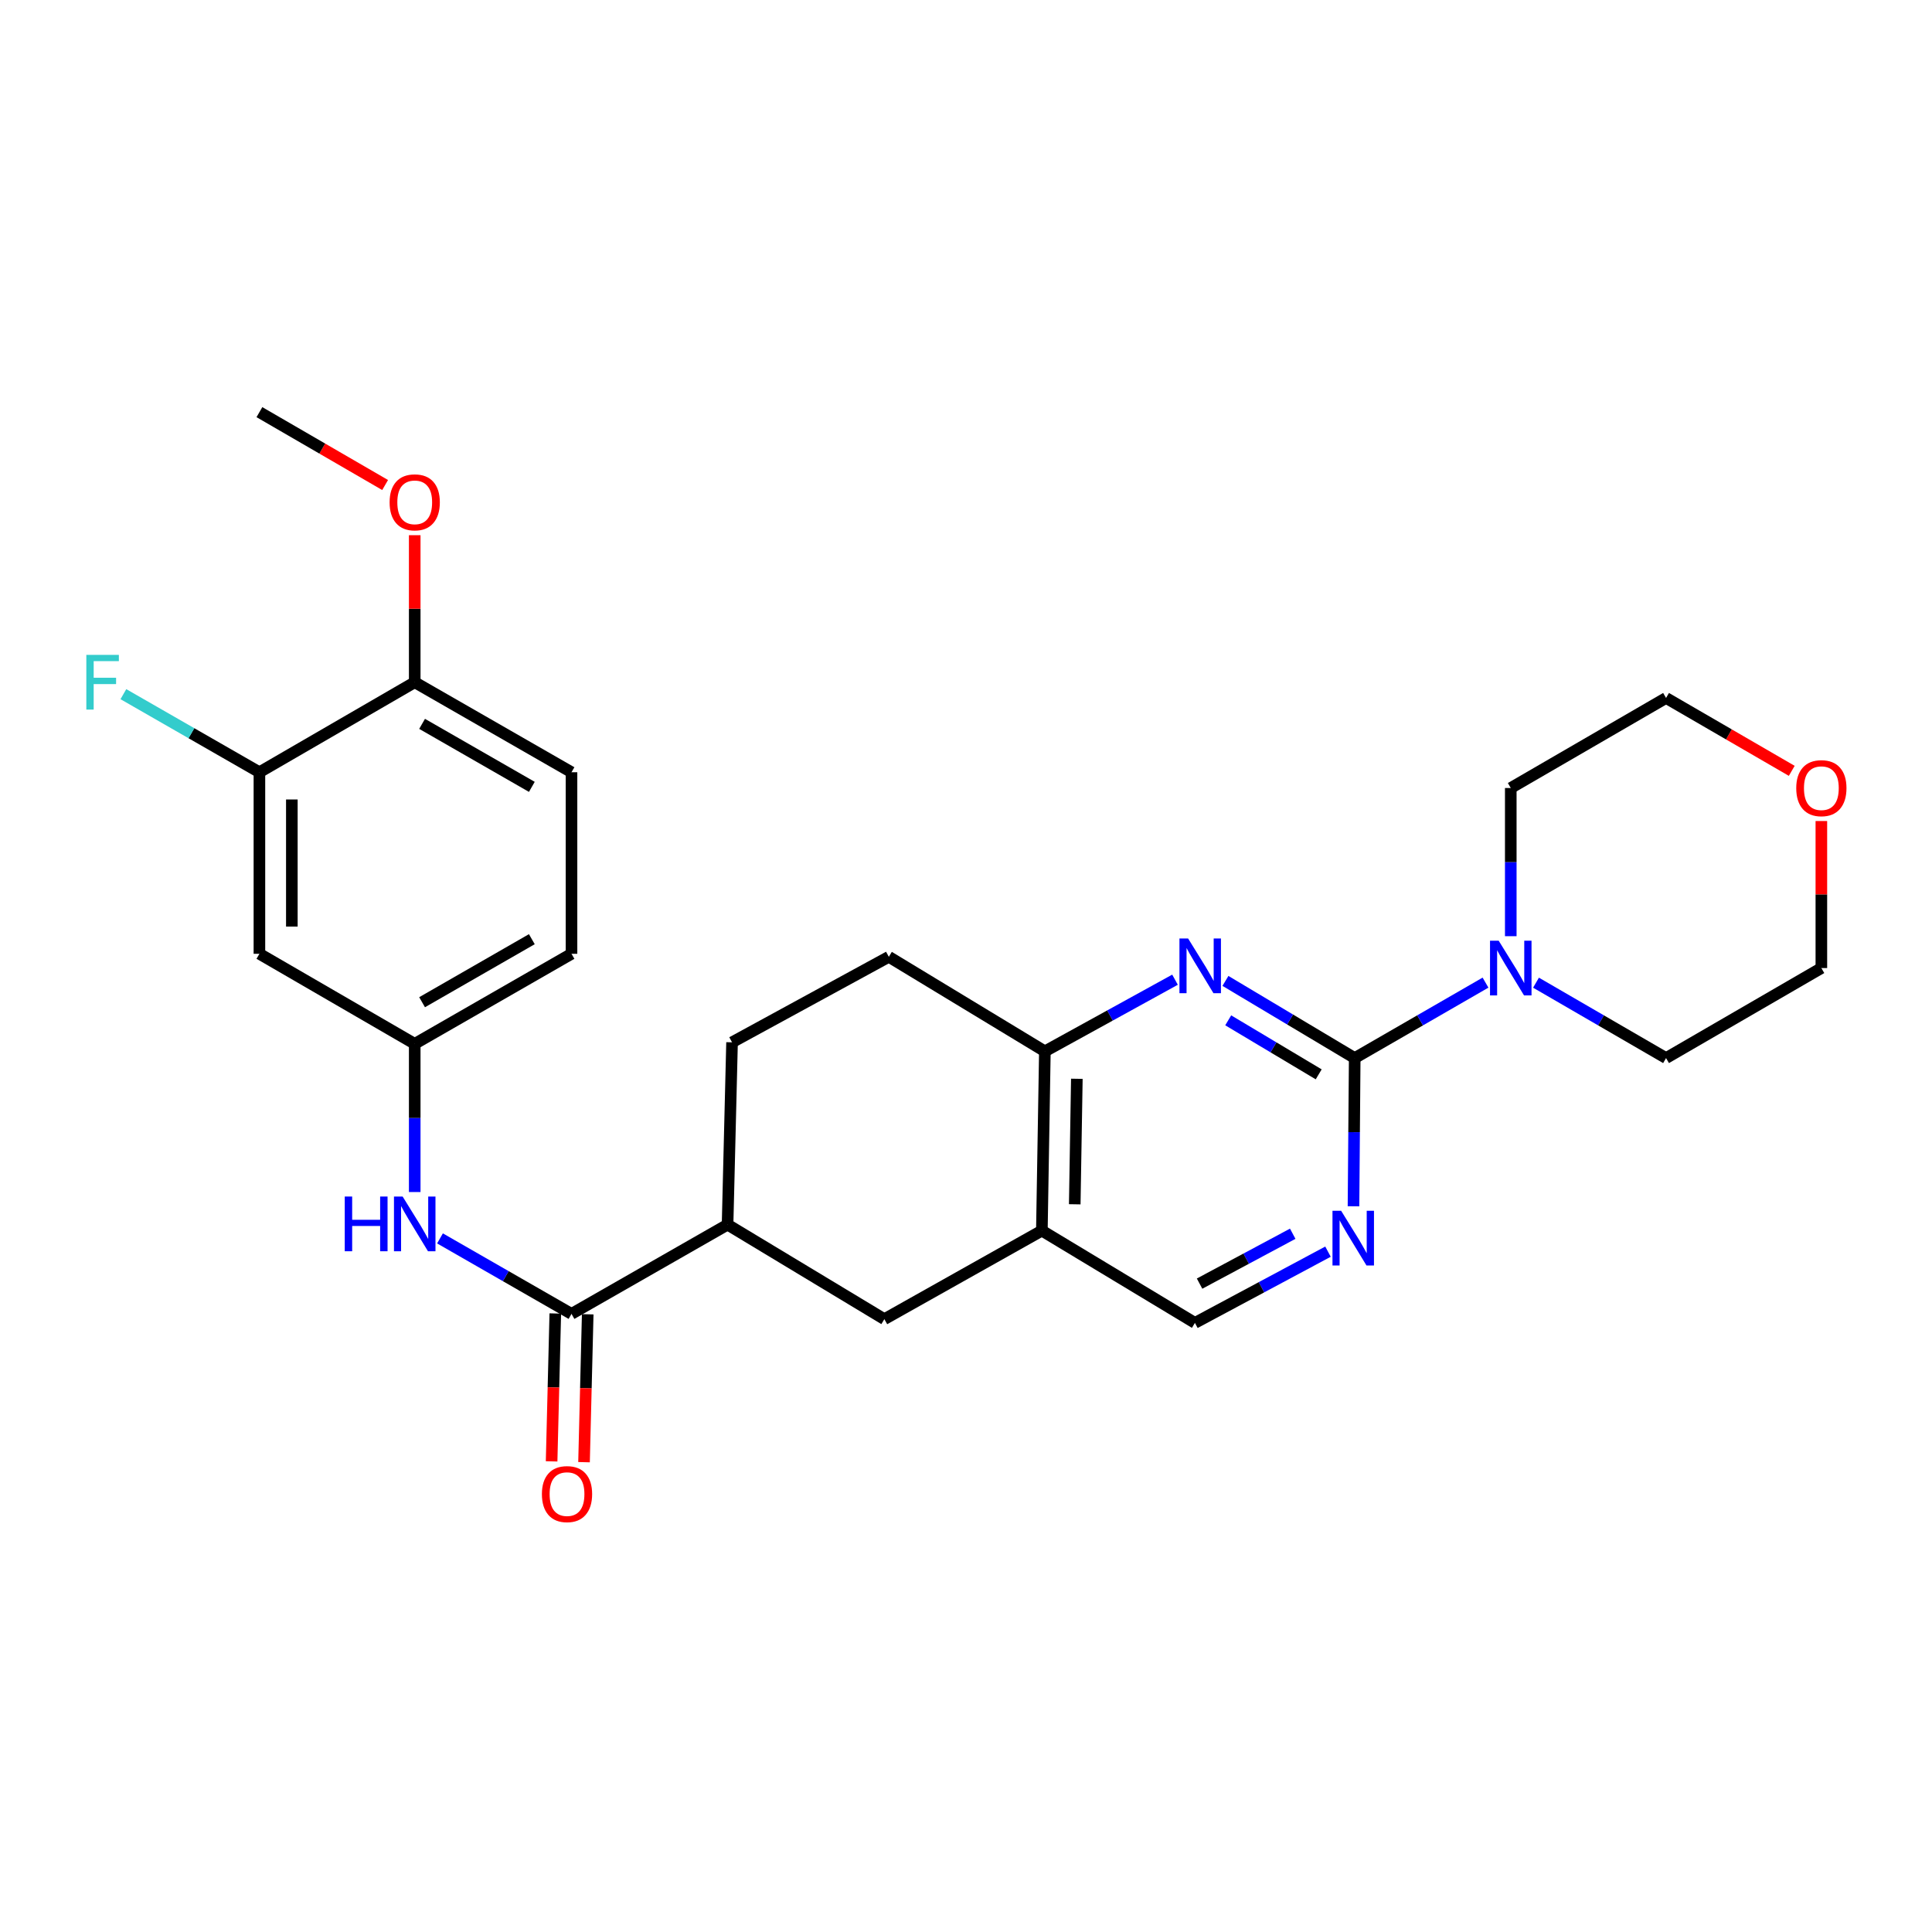 <?xml version='1.0' encoding='iso-8859-1'?>
<svg version='1.1' baseProfile='full'
              xmlns='http://www.w3.org/2000/svg'
                      xmlns:rdkit='http://www.rdkit.org/xml'
                      xmlns:xlink='http://www.w3.org/1999/xlink'
                  xml:space='preserve'
width='1000px' height='1000px' viewBox='0 0 1000 1000'>
<!-- END OF HEADER -->
<rect style='opacity:1.0;fill:#FFFFFF;stroke:none' width='1000' height='1000' x='0' y='0'> </rect>
<path class='bond-0' d='M 701.195,547.661 L 667.742,527.689' style='fill:none;fill-rule:evenodd;stroke:#000000;stroke-width:6px;stroke-linecap:butt;stroke-linejoin:miter;stroke-opacity:1' />
<path class='bond-0' d='M 667.742,527.689 L 634.288,507.717' style='fill:none;fill-rule:evenodd;stroke:#0000FF;stroke-width:6px;stroke-linecap:butt;stroke-linejoin:miter;stroke-opacity:1' />
<path class='bond-0' d='M 682.554,556.082 L 659.137,542.102' style='fill:none;fill-rule:evenodd;stroke:#000000;stroke-width:6px;stroke-linecap:butt;stroke-linejoin:miter;stroke-opacity:1' />
<path class='bond-0' d='M 659.137,542.102 L 635.72,528.121' style='fill:none;fill-rule:evenodd;stroke:#0000FF;stroke-width:6px;stroke-linecap:butt;stroke-linejoin:miter;stroke-opacity:1' />
<path class='bond-2' d='M 701.195,547.661 L 700.88,586.015' style='fill:none;fill-rule:evenodd;stroke:#000000;stroke-width:6px;stroke-linecap:butt;stroke-linejoin:miter;stroke-opacity:1' />
<path class='bond-2' d='M 700.88,586.015 L 700.565,624.369' style='fill:none;fill-rule:evenodd;stroke:#0000FF;stroke-width:6px;stroke-linecap:butt;stroke-linejoin:miter;stroke-opacity:1' />
<path class='bond-3' d='M 701.195,547.661 L 735.047,528.132' style='fill:none;fill-rule:evenodd;stroke:#000000;stroke-width:6px;stroke-linecap:butt;stroke-linejoin:miter;stroke-opacity:1' />
<path class='bond-3' d='M 735.047,528.132 L 768.9,508.603' style='fill:none;fill-rule:evenodd;stroke:#0000FF;stroke-width:6px;stroke-linecap:butt;stroke-linejoin:miter;stroke-opacity:1' />
<path class='bond-5' d='M 608.186,507.091 L 574.505,525.632' style='fill:none;fill-rule:evenodd;stroke:#0000FF;stroke-width:6px;stroke-linecap:butt;stroke-linejoin:miter;stroke-opacity:1' />
<path class='bond-5' d='M 574.505,525.632 L 540.825,544.173' style='fill:none;fill-rule:evenodd;stroke:#000000;stroke-width:6px;stroke-linecap:butt;stroke-linejoin:miter;stroke-opacity:1' />
<path class='bond-1' d='M 295.809,680.064 L 376.586,633.865' style='fill:none;fill-rule:evenodd;stroke:#000000;stroke-width:6px;stroke-linecap:butt;stroke-linejoin:miter;stroke-opacity:1' />
<path class='bond-6' d='M 295.809,680.064 L 261.774,660.527' style='fill:none;fill-rule:evenodd;stroke:#000000;stroke-width:6px;stroke-linecap:butt;stroke-linejoin:miter;stroke-opacity:1' />
<path class='bond-6' d='M 261.774,660.527 L 227.739,640.991' style='fill:none;fill-rule:evenodd;stroke:#0000FF;stroke-width:6px;stroke-linecap:butt;stroke-linejoin:miter;stroke-opacity:1' />
<path class='bond-14' d='M 287.419,679.854 L 286.465,718.128' style='fill:none;fill-rule:evenodd;stroke:#000000;stroke-width:6px;stroke-linecap:butt;stroke-linejoin:miter;stroke-opacity:1' />
<path class='bond-14' d='M 286.465,718.128 L 285.512,756.402' style='fill:none;fill-rule:evenodd;stroke:#FF0000;stroke-width:6px;stroke-linecap:butt;stroke-linejoin:miter;stroke-opacity:1' />
<path class='bond-14' d='M 304.199,680.273 L 303.246,718.546' style='fill:none;fill-rule:evenodd;stroke:#000000;stroke-width:6px;stroke-linecap:butt;stroke-linejoin:miter;stroke-opacity:1' />
<path class='bond-14' d='M 303.246,718.546 L 302.292,756.82' style='fill:none;fill-rule:evenodd;stroke:#FF0000;stroke-width:6px;stroke-linecap:butt;stroke-linejoin:miter;stroke-opacity:1' />
<path class='bond-11' d='M 687.366,647.853 L 652.927,666.29' style='fill:none;fill-rule:evenodd;stroke:#0000FF;stroke-width:6px;stroke-linecap:butt;stroke-linejoin:miter;stroke-opacity:1' />
<path class='bond-11' d='M 652.927,666.29 L 618.488,684.726' style='fill:none;fill-rule:evenodd;stroke:#000000;stroke-width:6px;stroke-linecap:butt;stroke-linejoin:miter;stroke-opacity:1' />
<path class='bond-11' d='M 669.112,638.585 L 645.005,651.491' style='fill:none;fill-rule:evenodd;stroke:#0000FF;stroke-width:6px;stroke-linecap:butt;stroke-linejoin:miter;stroke-opacity:1' />
<path class='bond-11' d='M 645.005,651.491 L 620.897,664.397' style='fill:none;fill-rule:evenodd;stroke:#000000;stroke-width:6px;stroke-linecap:butt;stroke-linejoin:miter;stroke-opacity:1' />
<path class='bond-22' d='M 781.972,484.572 L 781.972,446.223' style='fill:none;fill-rule:evenodd;stroke:#0000FF;stroke-width:6px;stroke-linecap:butt;stroke-linejoin:miter;stroke-opacity:1' />
<path class='bond-22' d='M 781.972,446.223 L 781.972,407.873' style='fill:none;fill-rule:evenodd;stroke:#000000;stroke-width:6px;stroke-linecap:butt;stroke-linejoin:miter;stroke-opacity:1' />
<path class='bond-23' d='M 795.034,508.635 L 828.691,528.148' style='fill:none;fill-rule:evenodd;stroke:#0000FF;stroke-width:6px;stroke-linecap:butt;stroke-linejoin:miter;stroke-opacity:1' />
<path class='bond-23' d='M 828.691,528.148 L 862.347,547.661' style='fill:none;fill-rule:evenodd;stroke:#000000;stroke-width:6px;stroke-linecap:butt;stroke-linejoin:miter;stroke-opacity:1' />
<path class='bond-4' d='M 539.268,636.971 L 618.488,684.726' style='fill:none;fill-rule:evenodd;stroke:#000000;stroke-width:6px;stroke-linecap:butt;stroke-linejoin:miter;stroke-opacity:1' />
<path class='bond-8' d='M 539.268,636.971 L 457.736,682.796' style='fill:none;fill-rule:evenodd;stroke:#000000;stroke-width:6px;stroke-linecap:butt;stroke-linejoin:miter;stroke-opacity:1' />
<path class='bond-27' d='M 539.268,636.971 L 540.825,544.173' style='fill:none;fill-rule:evenodd;stroke:#000000;stroke-width:6px;stroke-linecap:butt;stroke-linejoin:miter;stroke-opacity:1' />
<path class='bond-27' d='M 556.285,623.333 L 557.375,558.375' style='fill:none;fill-rule:evenodd;stroke:#000000;stroke-width:6px;stroke-linecap:butt;stroke-linejoin:miter;stroke-opacity:1' />
<path class='bond-15' d='M 540.825,544.173 L 460.058,495.243' style='fill:none;fill-rule:evenodd;stroke:#000000;stroke-width:6px;stroke-linecap:butt;stroke-linejoin:miter;stroke-opacity:1' />
<path class='bond-12' d='M 214.659,616.993 L 214.659,578.644' style='fill:none;fill-rule:evenodd;stroke:#0000FF;stroke-width:6px;stroke-linecap:butt;stroke-linejoin:miter;stroke-opacity:1' />
<path class='bond-12' d='M 214.659,578.644 L 214.659,540.294' style='fill:none;fill-rule:evenodd;stroke:#000000;stroke-width:6px;stroke-linecap:butt;stroke-linejoin:miter;stroke-opacity:1' />
<path class='bond-7' d='M 376.586,633.865 L 457.736,682.796' style='fill:none;fill-rule:evenodd;stroke:#000000;stroke-width:6px;stroke-linecap:butt;stroke-linejoin:miter;stroke-opacity:1' />
<path class='bond-29' d='M 376.586,633.865 L 378.908,539.501' style='fill:none;fill-rule:evenodd;stroke:#000000;stroke-width:6px;stroke-linecap:butt;stroke-linejoin:miter;stroke-opacity:1' />
<path class='bond-9' d='M 134.274,399.713 L 134.274,493.686' style='fill:none;fill-rule:evenodd;stroke:#000000;stroke-width:6px;stroke-linecap:butt;stroke-linejoin:miter;stroke-opacity:1' />
<path class='bond-9' d='M 151.06,413.809 L 151.06,479.59' style='fill:none;fill-rule:evenodd;stroke:#000000;stroke-width:6px;stroke-linecap:butt;stroke-linejoin:miter;stroke-opacity:1' />
<path class='bond-19' d='M 134.274,399.713 L 99.07,379.506' style='fill:none;fill-rule:evenodd;stroke:#000000;stroke-width:6px;stroke-linecap:butt;stroke-linejoin:miter;stroke-opacity:1' />
<path class='bond-19' d='M 99.07,379.506 L 63.865,359.299' style='fill:none;fill-rule:evenodd;stroke:#33CCCC;stroke-width:6px;stroke-linecap:butt;stroke-linejoin:miter;stroke-opacity:1' />
<path class='bond-30' d='M 134.274,399.713 L 214.659,353.123' style='fill:none;fill-rule:evenodd;stroke:#000000;stroke-width:6px;stroke-linecap:butt;stroke-linejoin:miter;stroke-opacity:1' />
<path class='bond-10' d='M 134.274,493.686 L 214.659,540.294' style='fill:none;fill-rule:evenodd;stroke:#000000;stroke-width:6px;stroke-linecap:butt;stroke-linejoin:miter;stroke-opacity:1' />
<path class='bond-20' d='M 214.659,540.294 L 295.809,493.686' style='fill:none;fill-rule:evenodd;stroke:#000000;stroke-width:6px;stroke-linecap:butt;stroke-linejoin:miter;stroke-opacity:1' />
<path class='bond-20' d='M 218.472,518.747 L 275.277,486.121' style='fill:none;fill-rule:evenodd;stroke:#000000;stroke-width:6px;stroke-linecap:butt;stroke-linejoin:miter;stroke-opacity:1' />
<path class='bond-13' d='M 214.659,353.123 L 295.809,399.713' style='fill:none;fill-rule:evenodd;stroke:#000000;stroke-width:6px;stroke-linecap:butt;stroke-linejoin:miter;stroke-opacity:1' />
<path class='bond-13' d='M 218.474,374.669 L 275.279,407.282' style='fill:none;fill-rule:evenodd;stroke:#000000;stroke-width:6px;stroke-linecap:butt;stroke-linejoin:miter;stroke-opacity:1' />
<path class='bond-21' d='M 214.659,353.123 L 214.659,315.069' style='fill:none;fill-rule:evenodd;stroke:#000000;stroke-width:6px;stroke-linecap:butt;stroke-linejoin:miter;stroke-opacity:1' />
<path class='bond-21' d='M 214.659,315.069 L 214.659,277.015' style='fill:none;fill-rule:evenodd;stroke:#FF0000;stroke-width:6px;stroke-linecap:butt;stroke-linejoin:miter;stroke-opacity:1' />
<path class='bond-16' d='M 460.058,495.243 L 378.908,539.501' style='fill:none;fill-rule:evenodd;stroke:#000000;stroke-width:6px;stroke-linecap:butt;stroke-linejoin:miter;stroke-opacity:1' />
<path class='bond-17' d='M 942.733,424.963 L 942.733,463.012' style='fill:none;fill-rule:evenodd;stroke:#FF0000;stroke-width:6px;stroke-linecap:butt;stroke-linejoin:miter;stroke-opacity:1' />
<path class='bond-17' d='M 942.733,463.012 L 942.733,501.062' style='fill:none;fill-rule:evenodd;stroke:#000000;stroke-width:6px;stroke-linecap:butt;stroke-linejoin:miter;stroke-opacity:1' />
<path class='bond-28' d='M 927.41,398.989 L 894.878,380.127' style='fill:none;fill-rule:evenodd;stroke:#FF0000;stroke-width:6px;stroke-linecap:butt;stroke-linejoin:miter;stroke-opacity:1' />
<path class='bond-28' d='M 894.878,380.127 L 862.347,361.265' style='fill:none;fill-rule:evenodd;stroke:#000000;stroke-width:6px;stroke-linecap:butt;stroke-linejoin:miter;stroke-opacity:1' />
<path class='bond-18' d='M 295.809,399.713 L 295.809,493.686' style='fill:none;fill-rule:evenodd;stroke:#000000;stroke-width:6px;stroke-linecap:butt;stroke-linejoin:miter;stroke-opacity:1' />
<path class='bond-26' d='M 199.336,251.043 L 166.805,232.184' style='fill:none;fill-rule:evenodd;stroke:#FF0000;stroke-width:6px;stroke-linecap:butt;stroke-linejoin:miter;stroke-opacity:1' />
<path class='bond-26' d='M 166.805,232.184 L 134.274,213.326' style='fill:none;fill-rule:evenodd;stroke:#000000;stroke-width:6px;stroke-linecap:butt;stroke-linejoin:miter;stroke-opacity:1' />
<path class='bond-24' d='M 781.972,407.873 L 862.347,361.265' style='fill:none;fill-rule:evenodd;stroke:#000000;stroke-width:6px;stroke-linecap:butt;stroke-linejoin:miter;stroke-opacity:1' />
<path class='bond-25' d='M 862.347,547.661 L 942.733,501.062' style='fill:none;fill-rule:evenodd;stroke:#000000;stroke-width:6px;stroke-linecap:butt;stroke-linejoin:miter;stroke-opacity:1' />
<path  class='atom-1' d='M 614.96 485.755
L 624.24 500.755
Q 625.16 502.235, 626.64 504.915
Q 628.12 507.595, 628.2 507.755
L 628.2 485.755
L 631.96 485.755
L 631.96 514.075
L 628.08 514.075
L 618.12 497.675
Q 616.96 495.755, 615.72 493.555
Q 614.52 491.355, 614.16 490.675
L 614.16 514.075
L 610.48 514.075
L 610.48 485.755
L 614.96 485.755
' fill='#0000FF'/>
<path  class='atom-3' d='M 694.17 626.699
L 703.45 641.699
Q 704.37 643.179, 705.85 645.859
Q 707.33 648.539, 707.41 648.699
L 707.41 626.699
L 711.17 626.699
L 711.17 655.019
L 707.29 655.019
L 697.33 638.619
Q 696.17 636.699, 694.93 634.499
Q 693.73 632.299, 693.37 631.619
L 693.37 655.019
L 689.69 655.019
L 689.69 626.699
L 694.17 626.699
' fill='#0000FF'/>
<path  class='atom-4' d='M 775.712 486.902
L 784.992 501.902
Q 785.912 503.382, 787.392 506.062
Q 788.872 508.742, 788.952 508.902
L 788.952 486.902
L 792.712 486.902
L 792.712 515.222
L 788.832 515.222
L 778.872 498.822
Q 777.712 496.902, 776.472 494.702
Q 775.272 492.502, 774.912 491.822
L 774.912 515.222
L 771.232 515.222
L 771.232 486.902
L 775.712 486.902
' fill='#0000FF'/>
<path  class='atom-7' d='M 178.439 619.323
L 182.279 619.323
L 182.279 631.363
L 196.759 631.363
L 196.759 619.323
L 200.599 619.323
L 200.599 647.643
L 196.759 647.643
L 196.759 634.563
L 182.279 634.563
L 182.279 647.643
L 178.439 647.643
L 178.439 619.323
' fill='#0000FF'/>
<path  class='atom-7' d='M 208.399 619.323
L 217.679 634.323
Q 218.599 635.803, 220.079 638.483
Q 221.559 641.163, 221.639 641.323
L 221.639 619.323
L 225.399 619.323
L 225.399 647.643
L 221.519 647.643
L 211.559 631.243
Q 210.399 629.323, 209.159 627.123
Q 207.959 624.923, 207.599 624.243
L 207.599 647.643
L 203.919 647.643
L 203.919 619.323
L 208.399 619.323
' fill='#0000FF'/>
<path  class='atom-15' d='M 280.487 773.342
Q 280.487 766.542, 283.847 762.742
Q 287.207 758.942, 293.487 758.942
Q 299.767 758.942, 303.127 762.742
Q 306.487 766.542, 306.487 773.342
Q 306.487 780.222, 303.087 784.142
Q 299.687 788.022, 293.487 788.022
Q 287.247 788.022, 283.847 784.142
Q 280.487 780.262, 280.487 773.342
M 293.487 784.822
Q 297.807 784.822, 300.127 781.942
Q 302.487 779.022, 302.487 773.342
Q 302.487 767.782, 300.127 764.982
Q 297.807 762.142, 293.487 762.142
Q 289.167 762.142, 286.807 764.942
Q 284.487 767.742, 284.487 773.342
Q 284.487 779.062, 286.807 781.942
Q 289.167 784.822, 293.487 784.822
' fill='#FF0000'/>
<path  class='atom-18' d='M 929.733 407.953
Q 929.733 401.153, 933.093 397.353
Q 936.453 393.553, 942.733 393.553
Q 949.013 393.553, 952.373 397.353
Q 955.733 401.153, 955.733 407.953
Q 955.733 414.833, 952.333 418.753
Q 948.933 422.633, 942.733 422.633
Q 936.493 422.633, 933.093 418.753
Q 929.733 414.873, 929.733 407.953
M 942.733 419.433
Q 947.053 419.433, 949.373 416.553
Q 951.733 413.633, 951.733 407.953
Q 951.733 402.393, 949.373 399.593
Q 947.053 396.753, 942.733 396.753
Q 938.413 396.753, 936.053 399.553
Q 933.733 402.353, 933.733 407.953
Q 933.733 413.673, 936.053 416.553
Q 938.413 419.433, 942.733 419.433
' fill='#FF0000'/>
<path  class='atom-20' d='M 44.686 338.963
L 61.526 338.963
L 61.526 342.203
L 48.486 342.203
L 48.486 350.803
L 60.086 350.803
L 60.086 354.083
L 48.486 354.083
L 48.486 367.283
L 44.686 367.283
L 44.686 338.963
' fill='#33CCCC'/>
<path  class='atom-22' d='M 201.659 260.005
Q 201.659 253.205, 205.019 249.405
Q 208.379 245.605, 214.659 245.605
Q 220.939 245.605, 224.299 249.405
Q 227.659 253.205, 227.659 260.005
Q 227.659 266.885, 224.259 270.805
Q 220.859 274.685, 214.659 274.685
Q 208.419 274.685, 205.019 270.805
Q 201.659 266.925, 201.659 260.005
M 214.659 271.485
Q 218.979 271.485, 221.299 268.605
Q 223.659 265.685, 223.659 260.005
Q 223.659 254.445, 221.299 251.645
Q 218.979 248.805, 214.659 248.805
Q 210.339 248.805, 207.979 251.605
Q 205.659 254.405, 205.659 260.005
Q 205.659 265.725, 207.979 268.605
Q 210.339 271.485, 214.659 271.485
' fill='#FF0000'/>
</svg>

